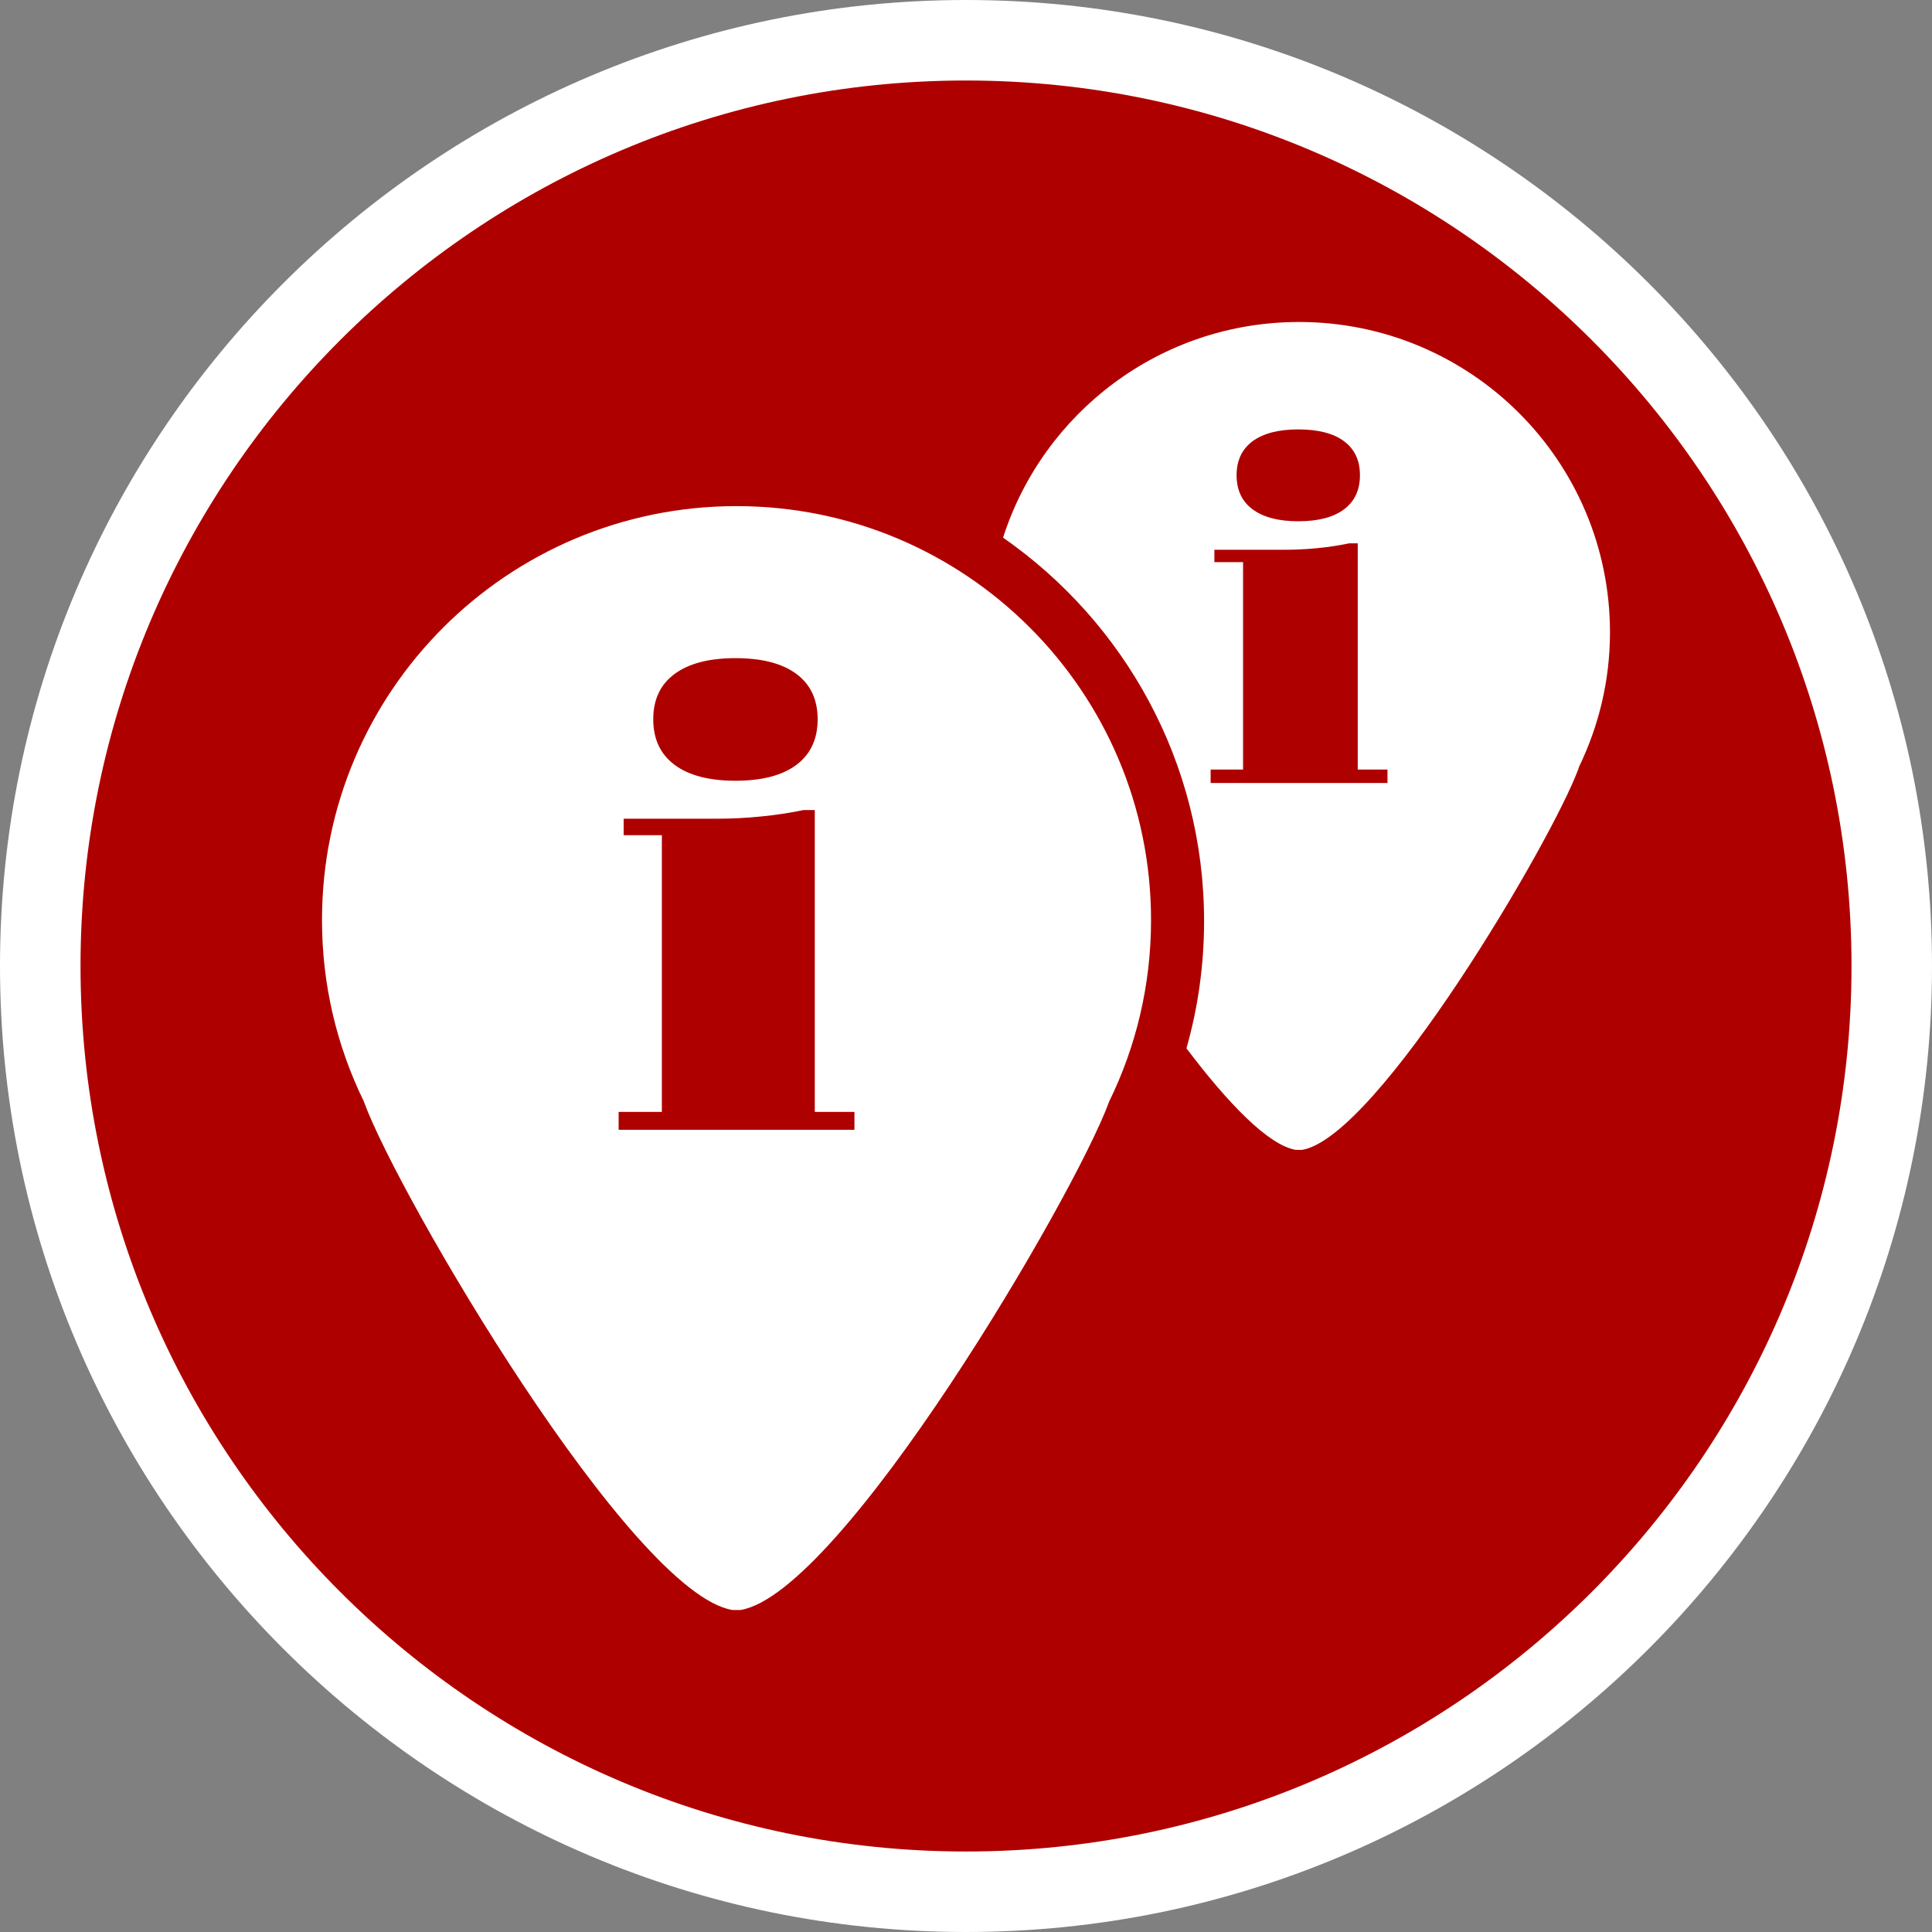 <?xml version="1.0" encoding="utf-8"?>
<!-- Generator: Adobe Illustrator 16.0.0, SVG Export Plug-In . SVG Version: 6.00 Build 0)  -->
<!DOCTYPE svg PUBLIC "-//W3C//DTD SVG 1.1//EN" "http://www.w3.org/Graphics/SVG/1.1/DTD/svg11.dtd">
<svg version="1.1" id="Calque_1" xmlns="http://www.w3.org/2000/svg" xmlns:xlink="http://www.w3.org/1999/xlink" x="0px" y="0px"
	 width="170.079px" height="170.079px" viewBox="0 0 170.079 170.079" enable-background="new 0 0 170.079 170.079"
	 xml:space="preserve">
<rect x="0" y="0" width="170.079" height="170.079" fill="#808080" stroke="none"/>
<g id="Calque_1_2_">
	<g id="Calque_1_1_">
		<g>
			<path fill="#FFFFFF" d="M85.04,0C38.15,0,0,38.148,0,85.039c0,46.896,38.15,85.04,85.037,85.04
				c46.893,0,85.042-38.146,85.042-85.04C170.083,38.148,131.932,0,85.04,0z"/>
			<path fill="#AF0000" d="M85.04,7.087c-42.985,0-77.951,34.971-77.951,77.952c0,42.986,34.968,77.954,77.951,77.954
				c42.984,0,77.953-34.969,77.953-77.954C162.993,42.058,128.022,7.087,85.04,7.087z"/>
		</g>
	</g>
</g>
<g>
	<path fill="#FFFFFF" d="M64.84,44.555c-20.156,0-36.494,16.313-36.494,36.442c0,5.722,1.322,11.134,3.679,15.953
		c0.015,0.036,0.024,0.069,0.038,0.108c3.027,8.251,23.518,43.218,32.415,44.674h0.71c8.9-1.458,29.389-36.423,32.422-44.674
		c0.009-0.024,0.018-0.048,0.026-0.074c2.365-4.826,3.693-10.252,3.693-15.987C101.33,60.868,84.996,44.555,64.84,44.555z
		 M59.386,59.331c1.252-0.927,3.04-1.392,5.357-1.392c2.336,0,4.125,0.465,5.369,1.392c1.244,0.925,1.868,2.255,1.868,3.99
		c0,1.738-0.624,3.074-1.868,4.01c-1.244,0.933-3.033,1.4-5.369,1.4c-2.318,0-4.105-0.467-5.357-1.4
		c-1.255-0.938-1.879-2.272-1.879-4.01C57.505,61.585,58.131,60.256,59.386,59.331z M75.218,99.458H54.46v-1.575h3.806V73.525
		h-3.363v-1.452h8.2c1.292,0,2.574-0.062,3.858-0.193c1.277-0.123,2.535-0.309,3.771-0.568h0.996v26.57h3.491L75.218,99.458
		L75.218,99.458z"/>
	<path fill="#FFFFFF" d="M114.36,28.346c-12.201,0-22.526,7.975-26.058,18.984c10.682,7.433,17.696,19.789,17.696,33.75
		c0,3.842-0.523,7.59-1.552,11.207c3.663,4.846,7.222,8.546,9.64,8.941h0.531c6.672-1.092,22.05-27.319,24.319-33.505
		c0.03-0.086,0.059-0.166,0.087-0.251c1.721-3.577,2.708-7.567,2.708-11.798C141.732,40.581,129.477,28.346,114.36,28.346z
		 M110.271,38.841c0.939-0.69,2.281-1.039,4.018-1.039c1.755,0,3.095,0.348,4.029,1.039c0.934,0.698,1.402,1.691,1.402,2.995
		c0,1.302-0.469,2.304-1.402,3.003c-0.935,0.7-2.274,1.05-4.029,1.05c-1.736,0-3.078-0.351-4.018-1.05
		c-0.941-0.7-1.41-1.701-1.41-3.003S109.33,39.539,110.271,38.841z M122.146,68.931h-15.57v-1.184h2.854V49.487h-2.524v-1.089h6.15
		c0.971,0,1.932-0.046,2.894-0.14c0.959-0.093,1.903-0.236,2.829-0.427h0.747v19.917h2.619v1.184H122.146z"/>
</g>
</svg>
